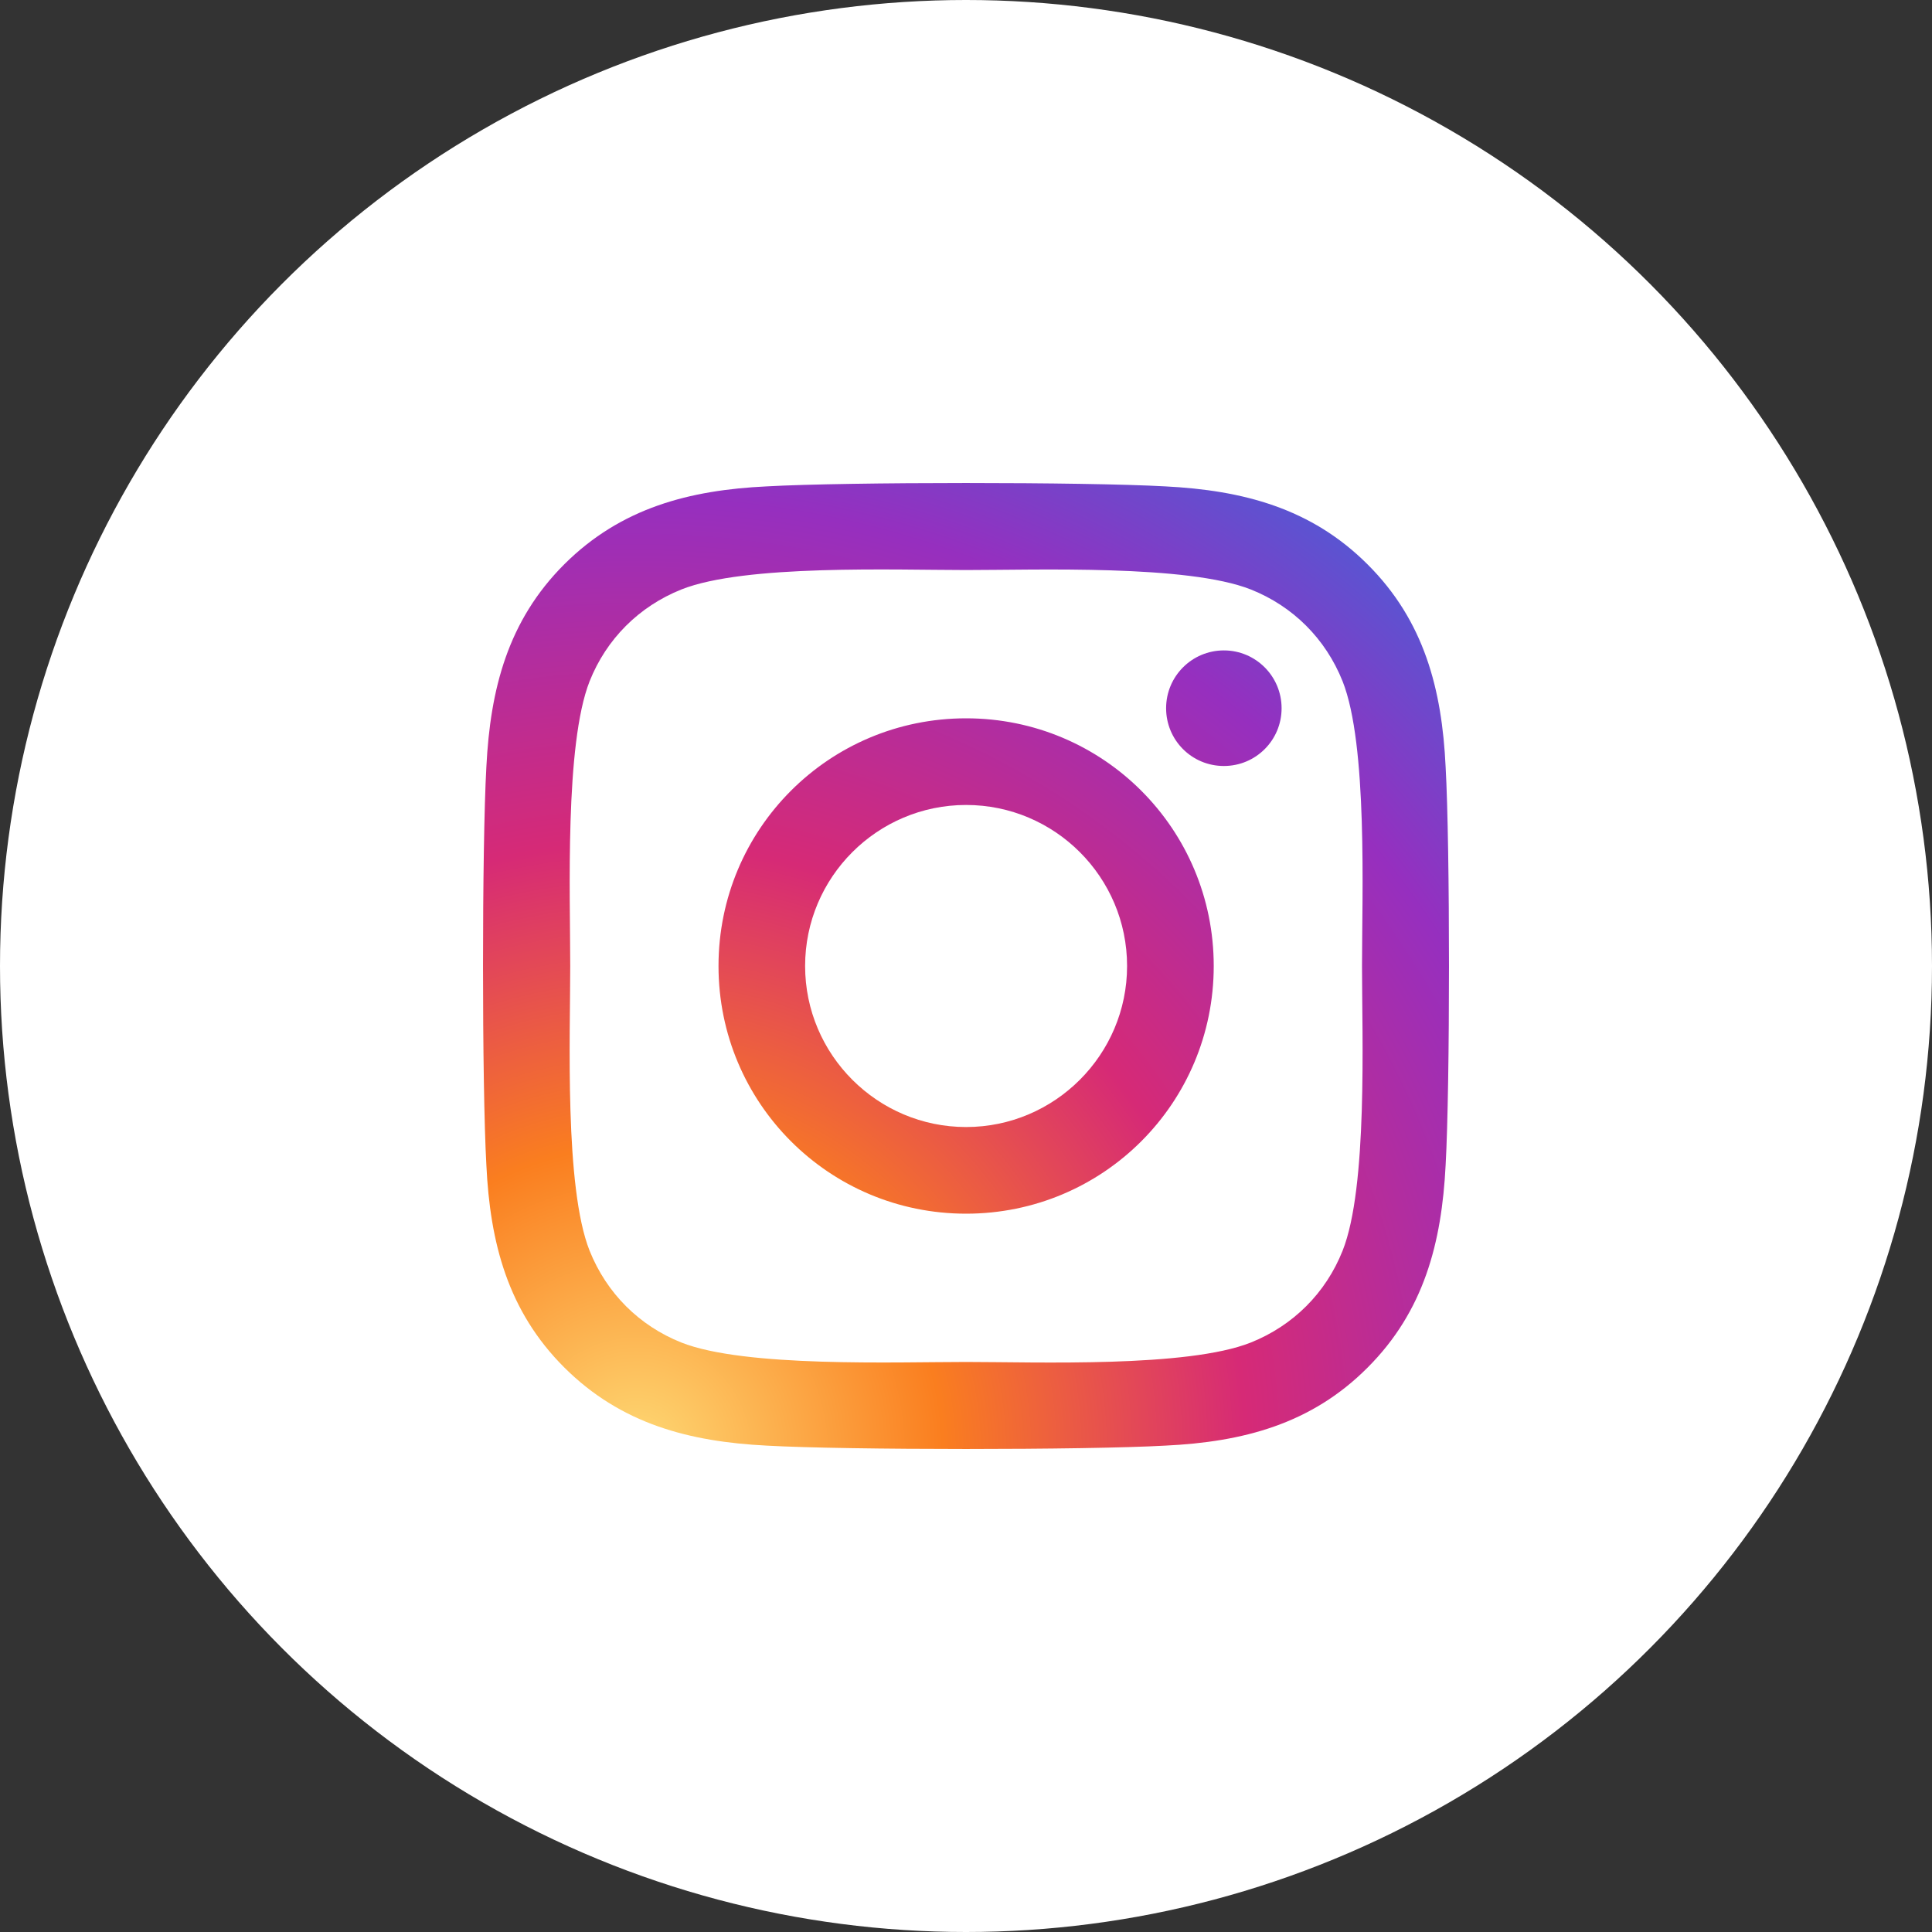 <svg xmlns="http://www.w3.org/2000/svg" width="40" height="40" viewBox="0 0 40 40">
  <rect x="0" y="0" width="40" height="40" fill="#333333" stroke="none"/>
  <defs>
    <radialGradient id="instagram-a" cx="16.143%" cy="100%" r="122.239%" fx="16.143%" fy="100%">
      <stop offset="0%" stop-color="#FEDA75"/>
      <stop offset="25.781%" stop-color="#FA7E1F"/>
      <stop offset="51.175%" stop-color="#D62A76"/>
      <stop offset="80.126%" stop-color="#962FBF"/>
      <stop offset="100%" stop-color="#4F5BD5"/>
    </radialGradient>
  </defs>
  <g fill="none" fill-rule="evenodd">
    <circle cx="20" cy="20" r="20" fill="#FFF"/>
    <path fill="url(#instagram-a)" fill-rule="nonzero" d="M20.002,14.872 C17.165,14.872 14.876,17.162 14.876,20 C14.876,22.838 17.165,25.128 20.002,25.128 C22.84,25.128 25.129,22.838 25.129,20 C25.129,17.162 22.84,14.872 20.002,14.872 Z M20.002,23.334 C18.168,23.334 16.669,21.839 16.669,20 C16.669,18.161 18.164,16.666 20.002,16.666 C21.84,16.666 23.335,18.161 23.335,20 C23.335,21.839 21.836,23.334 20.002,23.334 Z M26.534,14.663 C26.534,15.327 25.999,15.859 25.339,15.859 C24.674,15.859 24.143,15.323 24.143,14.663 C24.143,14.002 24.678,13.466 25.339,13.466 C25.999,13.466 26.534,14.002 26.534,14.663 Z M29.93,15.876 C29.854,14.274 29.488,12.855 28.315,11.686 C27.146,10.517 25.727,10.151 24.125,10.07 C22.474,9.977 17.526,9.977 15.875,10.07 C14.278,10.146 12.859,10.512 11.685,11.681 C10.512,12.851 10.151,14.27 10.07,15.872 C9.977,17.523 9.977,22.472 10.07,24.124 C10.146,25.726 10.512,27.145 11.685,28.314 C12.859,29.483 14.273,29.849 15.875,29.93 C17.526,30.023 22.474,30.023 24.125,29.93 C25.727,29.854 27.146,29.488 28.315,28.314 C29.484,27.145 29.849,25.726 29.93,24.124 C30.023,22.472 30.023,17.528 29.93,15.876 Z M27.797,25.895 C27.449,26.77 26.775,27.444 25.896,27.796 C24.58,28.319 21.457,28.198 20.002,28.198 C18.548,28.198 15.42,28.314 14.108,27.796 C13.234,27.448 12.56,26.775 12.207,25.895 C11.685,24.579 11.806,21.455 11.806,20 C11.806,18.545 11.69,15.417 12.207,14.105 C12.555,13.23 13.229,12.556 14.108,12.204 C15.424,11.681 18.548,11.802 20.002,11.802 C21.457,11.802 24.584,11.686 25.896,12.204 C26.771,12.552 27.445,13.225 27.797,14.105 C28.319,15.421 28.199,18.545 28.199,20 C28.199,21.455 28.319,24.583 27.797,25.895 Z"/>
  </g>
</svg>
